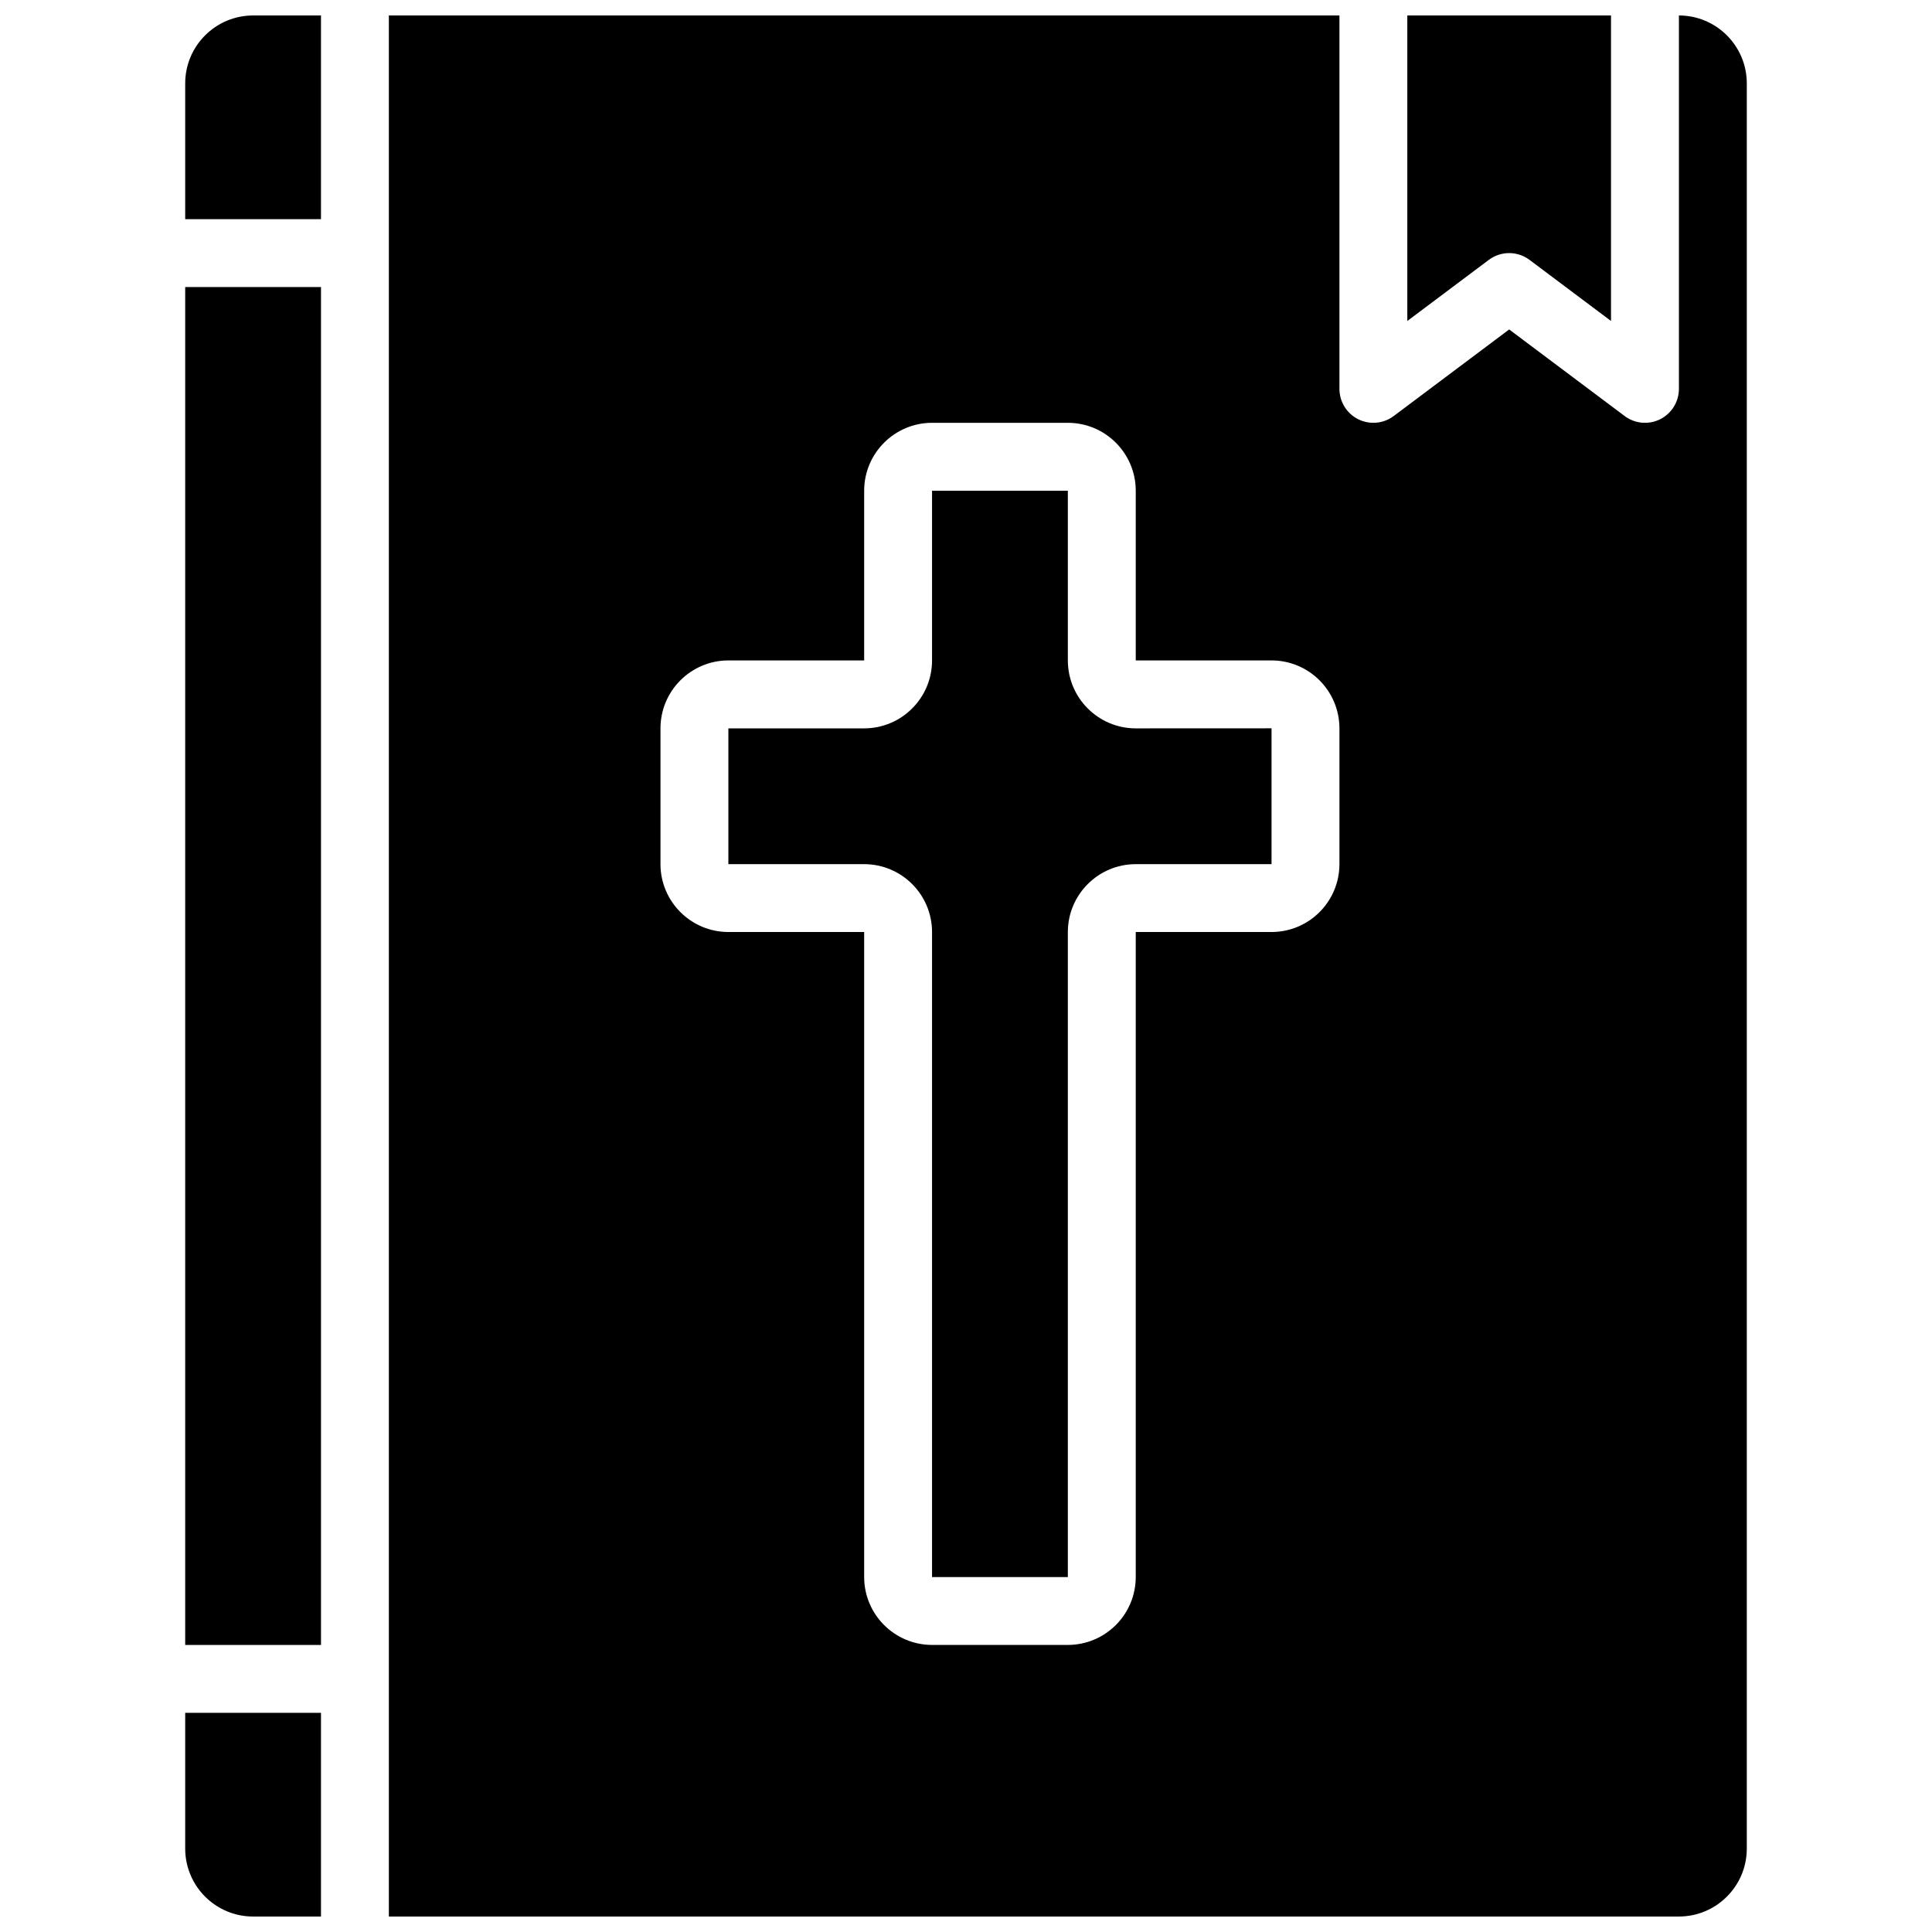 <?xml version="1.0" encoding="UTF-8"?>
<!-- Uploaded to: ICON Repo, www.svgrepo.com, Generator: ICON Repo Mixer Tools -->
<svg width="800px" height="800px" version="1.1" viewBox="144 144 512 512" xmlns="http://www.w3.org/2000/svg">
 <defs>
  <clipPath id="d">
   <path d="m193 597h37v54.902h-37z"/>
  </clipPath>
  <clipPath id="c">
   <path d="m516 148.09h55v81.906h-55z"/>
  </clipPath>
  <clipPath id="b">
   <path d="m247 148.09h360v503.81h-360z"/>
  </clipPath>
  <clipPath id="a">
   <path d="m193 148.09h37v54.906h-37z"/>
  </clipPath>
 </defs>
 <g clip-path="url(#d)">
  <path d="m193.08 633.91c0.012 9.934 8.059 17.98 17.992 17.992h17.992v-53.98h-35.984z"/>
 </g>
 <path d="m193.08 220.07h35.988v359.86h-35.988z"/>
 <g clip-path="url(#c)">
  <path d="m549.34 212.87 21.594 16.191v-80.969h-53.98v80.969l21.598-16.191c3.195-2.398 7.59-2.398 10.789 0z"/>
 </g>
 <path d="m426.99 319.03v-44.98h-35.988v44.98c-0.008 9.934-8.059 17.984-17.992 17.996h-35.984v35.984h35.984c9.934 0.012 17.984 8.062 17.992 17.992v170.94h35.988v-170.94c0.012-9.93 8.062-17.98 17.992-17.992h35.988v-36l-35.988 0.016c-9.93-0.012-17.98-8.062-17.992-17.996z"/>
 <g clip-path="url(#b)">
  <path d="m588.93 148.09v98.961c0.004 3.41-1.922 6.523-4.969 8.051-3.047 1.523-6.695 1.191-9.422-0.855l-30.59-22.938-30.594 22.938c-2.723 2.047-6.371 2.379-9.418 0.852-3.051-1.523-4.973-4.637-4.973-8.047v-98.961h-251.91v503.81h341.87c9.934-0.012 17.984-8.059 17.996-17.992v-467.82c-0.012-9.934-8.062-17.98-17.996-17.992zm-89.965 224.91c-0.012 9.934-8.059 17.984-17.992 17.992h-35.988v170.94c-0.012 9.934-8.059 17.98-17.992 17.992h-35.988c-9.93-0.012-17.98-8.059-17.992-17.992v-170.94h-35.984c-9.934-0.008-17.984-8.059-17.996-17.992v-35.984c0.012-9.934 8.062-17.984 17.996-17.996h35.984v-44.98c0.012-9.934 8.062-17.984 17.992-17.992h35.988c9.934 0.008 17.98 8.059 17.992 17.992v44.98h35.988c9.934 0.012 17.98 8.062 17.992 17.996z"/>
 </g>
 <g clip-path="url(#a)">
  <path d="m193.08 166.09v35.988h35.984v-53.98h-17.992c-9.934 0.012-17.98 8.059-17.992 17.992z"/>
 </g>
</svg>